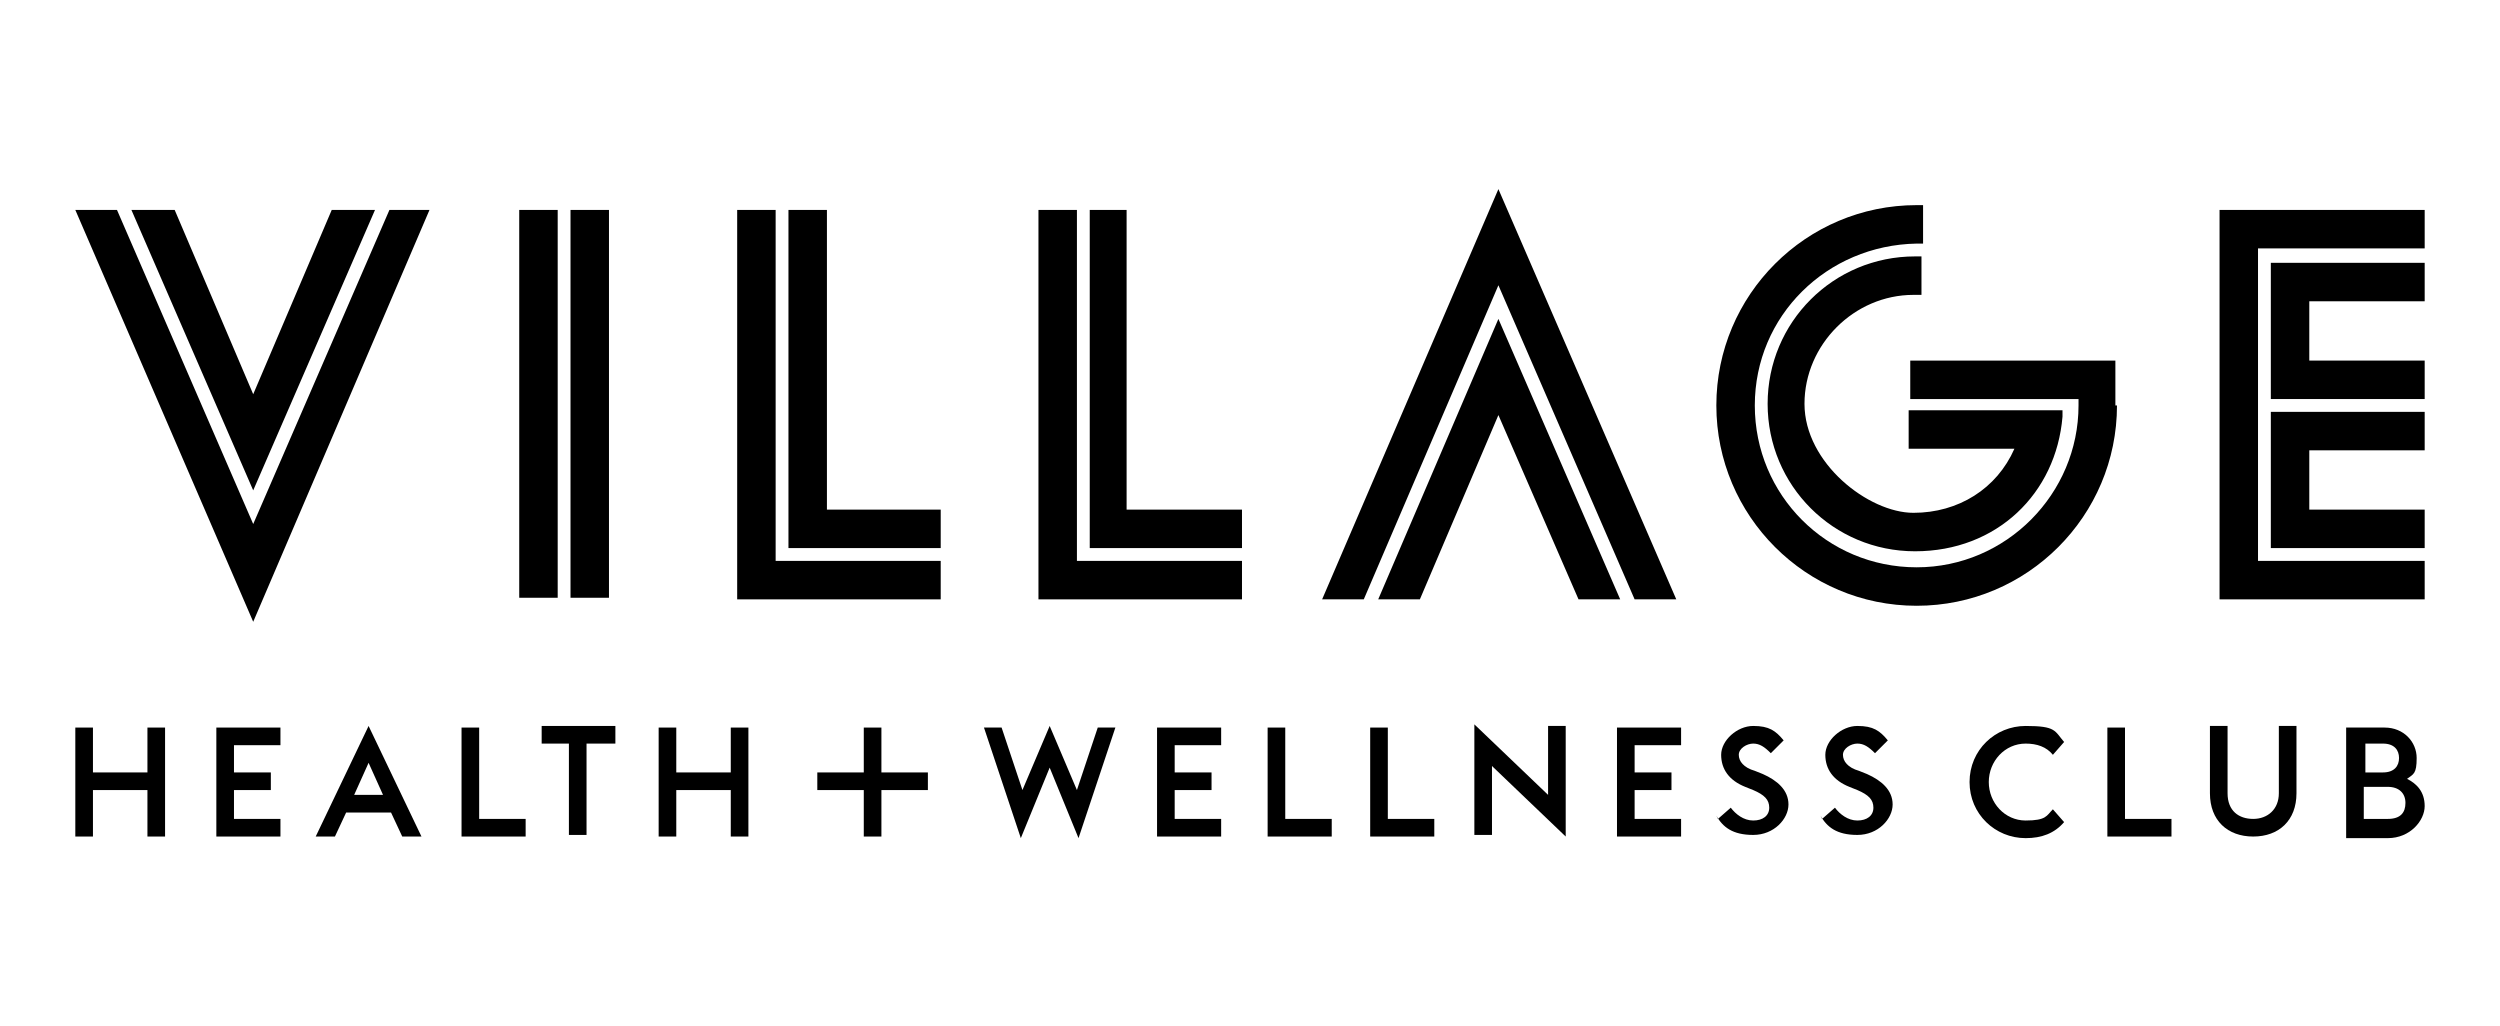 <?xml version="1.0" encoding="UTF-8"?> <svg xmlns="http://www.w3.org/2000/svg" id="Layer_1" version="1.1" viewBox="0 0 156 64"><g><path d="M4.7,45.4h1.1v2.8h3.4v-2.8h1.1v6.8h-1.1v-2.9h-3.4v2.9h-1.1v-6.8Z"></path><path d="M13.5,45.4h4v1.1h-2.9v1.7h2.3v1.1h-2.3v1.8h2.9v1.1h-4v-6.8Z"></path><path d="M23,45.3l3.3,6.9h-1.2l-.7-1.5h-2.8l-.7,1.5h-1.2l3.3-6.9ZM22,49.6h1.9l-.9-2-.9,2Z"></path><path d="M28.8,45.4h1.1v5.7h2.9v1.1h-4v-6.8Z"></path><path d="M35.6,46.4h-1.8v-1.1h4.6v1.1h-1.8v5.7h-1.1v-5.7Z"></path><path d="M41.1,45.4h1.1v2.8h3.4v-2.8h1.1v6.8h-1.1v-2.9h-3.4v2.9h-1.1v-6.8Z"></path><path d="M51,48.2h2.9v-2.8h1.1v2.8h2.9v1.1h-2.9v2.9h-1.1v-2.9h-2.9v-1.1Z"></path><path d="M61.4,45.4h1.1l1.3,3.9,1.7-4,1.7,4,1.3-3.9h1.1l-2.3,6.9-1.8-4.4-1.8,4.4-2.3-6.9Z"></path><path d="M72.2,45.4h4v1.1h-2.9v1.7h2.3v1.1h-2.3v1.8h2.9v1.1h-4v-6.8Z"></path><path d="M79.1,45.4h1.1v5.7h2.9v1.1h-4v-6.8Z"></path><path d="M85.5,45.4h1.1v5.7h2.9v1.1h-4v-6.8Z"></path><path d="M93.1,47.8v4.3h-1.1v-6.9l4.6,4.4v-4.3h1.1v6.9l-4.6-4.4Z"></path><path d="M100.9,45.4h4v1.1h-2.9v1.7h2.3v1.1h-2.3v1.8h2.9v1.1h-4v-6.8Z"></path><path d="M107.2,51.1l.8-.7c.3.4.8.8,1.4.8s1-.3,1-.8-.3-.8-1-1.1l-.5-.2c-1-.4-1.5-1.1-1.5-2s1-1.8,2-1.8,1.4.3,1.9.9l-.8.8c-.4-.4-.7-.6-1.1-.6s-.9.3-.9.7.3.8,1,1l.5.2c.9.4,1.6,1,1.6,1.9s-.9,1.9-2.2,1.9-1.9-.5-2.3-1.2Z"></path><path d="M113.7,51.1l.8-.7c.3.4.8.8,1.4.8s1-.3,1-.8-.3-.8-1-1.1l-.5-.2c-1-.4-1.5-1.1-1.5-2s1-1.8,2-1.8,1.4.3,1.9.9l-.8.8c-.4-.4-.7-.6-1.1-.6s-.9.3-.9.7.3.8,1,1l.5.2c.9.4,1.6,1,1.6,1.9s-.9,1.9-2.2,1.9-1.9-.5-2.3-1.2Z"></path><path d="M122.9,48.8c0-2,1.6-3.5,3.5-3.5s1.8.3,2.4,1l-.7.8c-.4-.5-1-.7-1.7-.7-1.3,0-2.3,1.1-2.3,2.4s1,2.4,2.3,2.4,1.3-.3,1.7-.7l.7.8c-.6.7-1.4,1-2.4,1-1.9,0-3.5-1.5-3.5-3.5Z"></path><path d="M131.5,45.4h1.1v5.7h2.9v1.1h-4v-6.8Z"></path><path d="M137.9,49.5v-4.2h1.1v4.2c0,1.1.7,1.6,1.6,1.6s1.6-.6,1.6-1.6v-4.2h1.1v4.2c0,1.7-1.1,2.7-2.7,2.7s-2.7-1-2.7-2.7Z"></path><path d="M146.4,45.4h2.4c1.2,0,2,.9,2,1.9s-.2,1-.6,1.3c.6.3,1.1.8,1.1,1.7s-.9,2-2.3,2h-2.6v-6.8ZM148.7,48.2c.7,0,1-.4,1-.9s-.3-.9-1-.9h-1.1v1.8h1.1ZM149,51.1c.8,0,1.1-.4,1.1-1s-.4-1-1.1-1h-1.5v2h1.5Z"></path></g><g><polygon points="23.4 13.1 20.7 13.1 15.8 24.6 10.9 13.1 8.2 13.1 15.8 30.6 23.4 13.1"></polygon><polygon points="26.8 13.1 24.3 13.1 15.8 32.7 7.3 13.1 4.7 13.1 15.8 38.8 26.8 13.1"></polygon><rect x="32.4" y="13.1" width="2.4" height="24.2"></rect><rect x="35.6" y="13.1" width="2.4" height="24.2"></rect><polygon points="58.7 35 48.4 35 48.4 13.1 46 13.1 46 37.4 58.7 37.4 58.7 35"></polygon><polygon points="58.7 31.8 51.6 31.8 51.6 13.1 49.2 13.1 49.2 34.2 58.7 34.2 58.7 31.8"></polygon><polygon points="77.5 31.8 70.3 31.8 70.3 13.1 68 13.1 68 34.2 77.5 34.2 77.5 31.8"></polygon><polygon points="77.5 35 67.2 35 67.2 13.1 64.8 13.1 64.8 37.4 77.5 37.4 77.5 35"></polygon><polygon points="82.5 37.4 85.1 37.4 93.5 17.8 102 37.4 104.6 37.4 93.5 11.8 82.5 37.4"></polygon><polygon points="101.1 37.4 93.5 19.9 86 37.4 88.6 37.4 93.5 25.9 98.5 37.4 101.1 37.4"></polygon><path d="M119.5,18.4h.4v-2.4h-.4c-5.1,0-9.2,4.1-9.2,9.2s4.1,9.2,9.2,9.2,8.8-3.6,9.2-8.4v-.4s-9.6,0-9.6,0v2.4h6.6c-1.1,2.5-3.5,4-6.3,4s-6.8-3.1-6.8-6.8,3.1-6.8,6.8-6.8Z"></path><path d="M132,25.3v-2.8h-12.8v2.4h10.5v.4c0,5.5-4.5,10.1-10.1,10.1s-10.1-4.5-10.1-10.1,4.5-10,10.1-10.1h.4v-2.4h-.4c-6.9,0-12.5,5.6-12.5,12.5s5.6,12.5,12.5,12.5,12.5-5.6,12.5-12.5Z"></path><polygon points="138.5 13.1 138.5 37.4 151.3 37.4 151.3 35 140.9 35 140.9 15.5 151.3 15.5 151.3 13.1 138.5 13.1"></polygon><polygon points="141.7 34.2 151.3 34.2 151.3 31.8 144.1 31.8 144.1 28.1 151.3 28.1 151.3 25.7 141.7 25.7 141.7 34.2"></polygon><polygon points="141.7 24.9 151.3 24.9 151.3 22.5 144.1 22.5 144.1 18.8 151.3 18.8 151.3 16.4 141.7 16.4 141.7 24.9"></polygon></g></svg> 